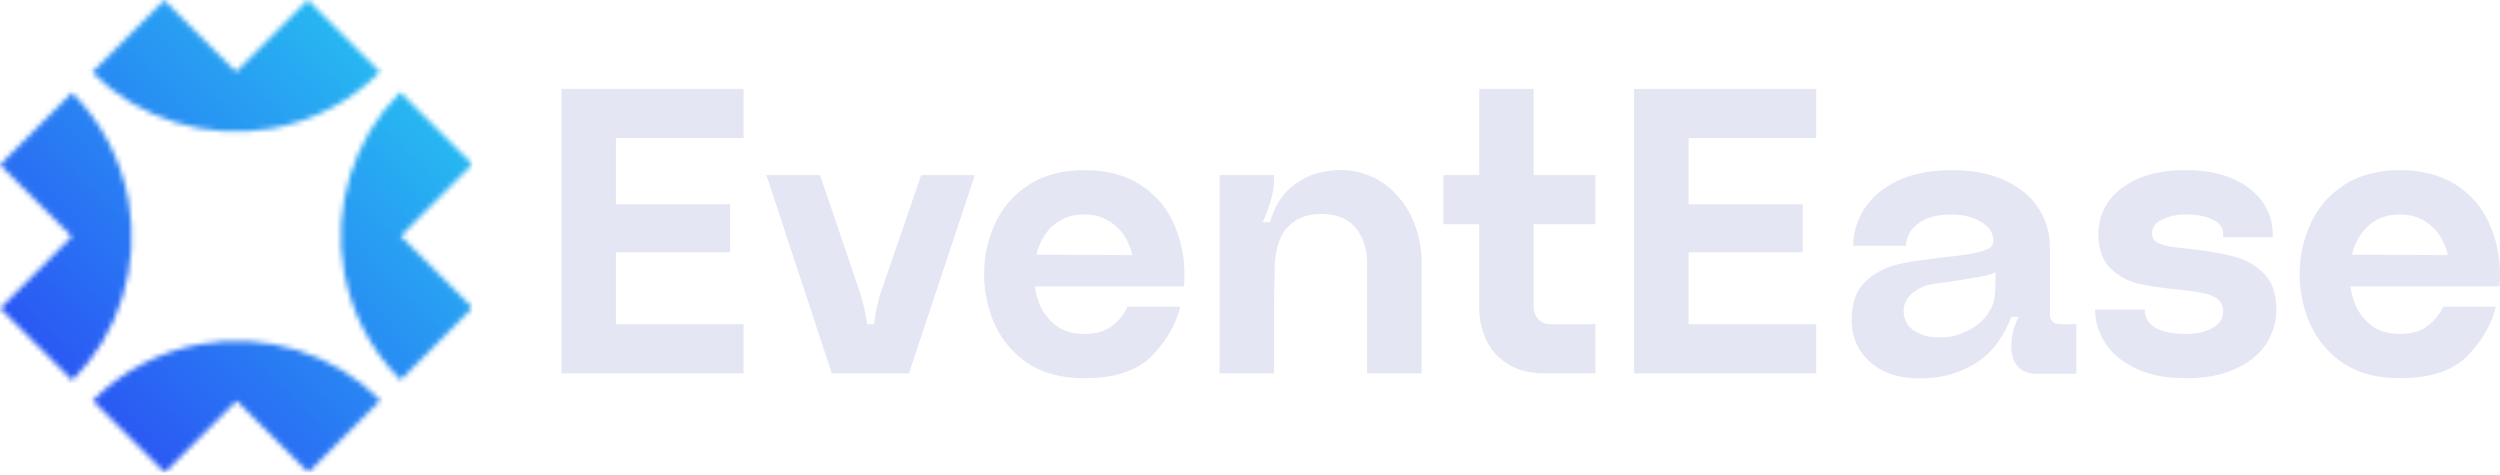 <svg width="479" height="91" viewBox="0 0 479 91" fill="none" xmlns="http://www.w3.org/2000/svg">
<path d="M459.837 41.09C458.02 41.09 456.463 41.48 455.165 42.258C453.868 43.037 452.855 44.023 452.129 45.217C451.402 46.359 450.909 47.553 450.649 48.798L469.024 48.876C468.765 47.682 468.272 46.489 467.545 45.295C466.818 44.101 465.806 43.115 464.508 42.336C463.211 41.505 461.654 41.09 459.837 41.09ZM450.338 54.871C450.494 56.221 450.883 57.571 451.506 58.92C452.181 60.27 453.193 61.464 454.542 62.502C455.944 63.488 457.709 63.981 459.837 63.981C462.017 63.981 463.756 63.488 465.053 62.502C466.403 61.515 467.415 60.27 468.09 58.764H478.212C477.381 62.138 475.564 65.279 472.762 68.185C469.959 71.04 465.65 72.468 459.837 72.468C455.477 72.468 451.843 71.507 448.936 69.587C446.082 67.614 443.979 65.123 442.63 62.112C441.28 59.05 440.605 55.858 440.605 52.536C440.605 49.214 441.28 46.047 442.63 43.037C443.979 39.974 446.082 37.483 448.936 35.562C451.843 33.59 455.477 32.603 459.837 32.603C464.249 32.603 467.934 33.616 470.893 35.64C473.903 37.664 476.058 40.389 477.355 43.815C478.705 47.189 479.224 50.875 478.912 54.871H450.338Z" fill="#E4E6F3"/>
<path d="M433.664 52.302C435.325 53.911 436.155 56.247 436.155 59.309C436.155 61.593 435.532 63.747 434.286 65.772C433.041 67.744 431.094 69.353 428.447 70.599C425.852 71.845 422.659 72.468 418.87 72.468C415.029 72.468 411.811 71.845 409.216 70.599C406.62 69.353 404.674 67.744 403.376 65.772C402.079 63.747 401.43 61.593 401.43 59.309H410.929C410.929 60.815 411.603 61.983 412.953 62.813C414.354 63.592 416.327 63.981 418.87 63.981C420.116 63.981 421.258 63.825 422.296 63.514C423.386 63.202 424.269 62.735 424.943 62.112C425.618 61.438 425.955 60.607 425.955 59.621C425.955 58.635 425.592 57.856 424.865 57.285C424.139 56.714 423.204 56.325 422.063 56.117C420.921 55.91 419.363 55.702 417.391 55.494C414.277 55.183 411.681 54.794 409.605 54.326C407.529 53.807 405.738 52.795 404.233 51.29C402.779 49.785 402.053 47.63 402.053 44.828C402.053 42.647 402.649 40.649 403.843 38.832C405.089 36.964 406.958 35.458 409.449 34.316C411.993 33.175 415.107 32.603 418.792 32.603C422.426 32.603 425.488 33.175 427.98 34.316C430.471 35.458 432.34 36.964 433.586 38.832C434.831 40.649 435.454 42.647 435.454 44.828V45.45H425.955V44.828C425.955 43.634 425.307 42.725 424.009 42.102C422.711 41.428 420.998 41.09 418.87 41.09C417.054 41.09 415.496 41.428 414.199 42.102C412.953 42.725 412.33 43.582 412.33 44.672C412.33 45.398 412.616 45.969 413.186 46.385C413.809 46.748 414.666 47.033 415.756 47.241C416.898 47.397 418.195 47.553 419.649 47.708C422.919 48.072 425.644 48.539 427.824 49.11C430.056 49.629 432.003 50.693 433.664 52.302Z" fill="#E4E6F3"/>
<path d="M382.334 52.146C381.919 52.406 381.114 52.665 379.92 52.925C378.726 53.133 377.195 53.392 375.326 53.703C373.769 53.911 372.134 54.145 370.421 54.404C368.968 54.612 367.644 55.183 366.45 56.117C365.309 57.051 364.738 58.219 364.738 59.621C364.738 60.919 365.205 62.008 366.139 62.891C367.125 63.721 368.319 64.266 369.721 64.526C371.226 64.682 372.498 64.682 373.536 64.526C374.574 64.37 375.794 63.955 377.195 63.28C378.597 62.554 379.739 61.619 380.621 60.477C381.503 59.283 382.022 58.09 382.178 56.896C382.282 56.065 382.334 55.209 382.334 54.326V52.146ZM397.828 71.611H390.353C388.692 71.611 387.447 71.144 386.616 70.21C385.786 69.275 385.37 68.03 385.37 66.472C385.37 65.382 385.5 64.344 385.76 63.358C386.019 62.32 386.357 61.438 386.772 60.711H385.37C384.799 62.32 383.943 63.929 382.801 65.538C381.711 67.095 380.413 68.367 378.908 69.353C376.832 70.703 374.626 71.611 372.29 72.078C369.954 72.546 367.54 72.623 365.049 72.312C363.284 72.104 361.597 71.533 359.988 70.599C358.431 69.665 357.159 68.393 356.173 66.784C355.239 65.175 354.771 63.358 354.771 61.334C354.771 58.219 355.602 55.806 357.263 54.093C358.976 52.38 361.182 51.212 363.881 50.589C365.179 50.278 366.528 50.044 367.93 49.888C369.331 49.681 370.655 49.499 371.901 49.343C373.717 49.188 375.249 49.006 376.494 48.798L377.507 48.643C379.219 48.331 380.439 47.968 381.166 47.553C381.893 47.085 382.1 46.281 381.789 45.139C381.581 44.308 381.088 43.608 380.309 43.037C379.583 42.414 378.674 41.947 377.584 41.635C376.494 41.272 375.249 41.09 373.847 41.09C371.978 41.09 370.395 41.376 369.098 41.947C367.8 42.518 366.814 43.27 366.139 44.205C365.516 45.087 365.205 46.047 365.205 47.085H355.083C355.083 44.646 355.758 42.336 357.107 40.156C358.509 37.924 360.611 36.107 363.414 34.706C366.269 33.304 369.798 32.603 374.003 32.603C378.155 32.603 381.633 33.304 384.436 34.706C387.291 36.107 389.393 37.924 390.743 40.156C392.092 42.388 392.767 44.776 392.767 47.319V60.322C392.767 60.841 392.949 61.282 393.312 61.645C393.675 61.957 394.117 62.112 394.636 62.112H397.828V71.611Z" fill="#E4E6F3"/>
<path d="M347.981 26.453H323.533V39.144H345.411V48.331H323.533V62.112H347.981V71.534H313.1V17.032H347.981V26.453Z" fill="#E4E6F3"/>
<path d="M284.735 65.071C283.853 63.099 283.412 61.048 283.412 58.92V42.959H276.56V33.538H283.412V17.032H293.845V33.538H305.68V42.959H293.845V58.764C293.845 59.699 294.156 60.503 294.779 61.178C295.402 61.801 296.155 62.112 297.037 62.112H305.68V71.534H295.947C293.144 71.534 290.782 70.937 288.862 69.743C286.993 68.549 285.618 66.992 284.735 65.071Z" fill="#E4E6F3"/>
<path d="M271.051 43.037C271.934 45.373 272.375 47.631 272.375 49.811V71.534H261.942V50.356C261.942 47.813 261.267 45.658 259.917 43.894C258.62 42.129 256.595 41.169 253.844 41.013C251.716 40.909 249.951 41.272 248.55 42.103C247.148 42.882 246.11 43.971 245.436 45.373C244.813 46.775 244.423 48.358 244.268 50.122C244.164 53.289 244.112 56.481 244.112 59.699V71.534H233.679V33.538H244.112V34.628C244.112 35.718 243.904 36.99 243.489 38.444C243.074 39.897 242.555 41.272 241.932 42.57H243.333C244.112 39.767 245.436 37.561 247.304 35.952C249.173 34.343 251.275 33.331 253.611 32.915C255.947 32.448 258.179 32.474 260.307 32.993C263.006 33.668 265.264 34.94 267.081 36.808C268.897 38.625 270.221 40.701 271.051 43.037Z" fill="#E4E6F3"/>
<path d="M207.781 41.09C205.964 41.09 204.407 41.48 203.11 42.258C201.812 43.037 200.8 44.023 200.073 45.217C199.346 46.359 198.853 47.553 198.594 48.798L216.969 48.876C216.709 47.682 216.216 46.489 215.489 45.295C214.763 44.101 213.75 43.115 212.453 42.336C211.155 41.505 209.598 41.09 207.781 41.09ZM198.282 54.871C198.438 56.221 198.827 57.571 199.45 58.92C200.125 60.27 201.137 61.464 202.487 62.502C203.888 63.488 205.653 63.981 207.781 63.981C209.961 63.981 211.7 63.488 212.998 62.502C214.347 61.515 215.359 60.27 216.034 58.764H226.156C225.326 62.138 223.509 65.279 220.706 68.185C217.903 71.04 213.595 72.468 207.781 72.468C203.421 72.468 199.788 71.507 196.881 69.587C194.026 67.614 191.924 65.123 190.574 62.112C189.225 59.05 188.55 55.858 188.55 52.536C188.55 49.214 189.225 46.047 190.574 43.037C191.924 39.974 194.026 37.483 196.881 35.562C199.788 33.59 203.421 32.603 207.781 32.603C212.193 32.603 215.879 33.616 218.837 35.64C221.848 37.664 224.002 40.389 225.3 43.815C226.649 47.189 227.168 50.875 226.857 54.871H198.282Z" fill="#E4E6F3"/>
<path d="M167.468 62.113C167.728 59.933 168.169 57.883 168.792 55.962L176.5 33.539H186.777L174.164 71.534H159.371L146.835 33.539H157.113L164.743 55.962C165.366 57.883 165.833 59.933 166.145 62.113H167.468Z" fill="#E4E6F3"/>
<path d="M142.459 26.453H118.011V39.144H139.889V48.331H118.011V62.112H142.459V71.534H107.578V17.032H142.459V26.453Z" fill="#E4E6F3"/>
<mask id="mask0_91_73" style="mask-type:alpha" maskUnits="userSpaceOnUse" x="0" y="0" width="91" height="91">
<path d="M72.871 76.692L59.084 90.514L45.39 76.854H45.234L31.575 90.546L17.752 76.757C23.371 71.101 30.623 67.337 38.422 65.929C50.842 63.689 63.904 67.662 72.873 76.692H72.871Z" fill="#F1F7F7"/>
<path d="M13.854 72.871L0.032 59.084L13.693 45.39V45.234L0 31.575L13.789 17.752C19.445 23.371 23.209 30.623 24.617 38.422C26.857 50.842 22.884 63.904 13.854 72.873V72.871Z" fill="#F1F7F7"/>
<path d="M17.675 13.854L31.463 0.032L45.157 13.693H45.312L58.971 0L72.794 13.789C67.176 19.445 59.923 23.209 52.124 24.617C39.704 26.857 26.642 22.884 17.673 13.854H17.675Z" fill="#F1F7F7"/>
<path d="M76.692 17.674L90.514 31.462L76.854 45.156V45.312L90.546 58.97L76.757 72.793C71.101 67.175 67.337 59.922 65.929 52.123C63.689 39.703 67.662 26.641 76.692 17.672V17.674Z" fill="#F1F7F7"/>
</mask>
<g mask="url(#mask0_91_73)">
<rect width="90.546" height="90.546" fill="url(#paint0_linear_91_73)"/>
</g>
<defs>
<linearGradient id="paint0_linear_91_73" x1="-9.98754e-07" y1="90.546" x2="94.319" y2="9.97546e-07" gradientUnits="userSpaceOnUse">
<stop stop-color="#2B40F5"/>
<stop offset="1" stop-color="#26D3F1"/>
</linearGradient>
</defs>
</svg>
